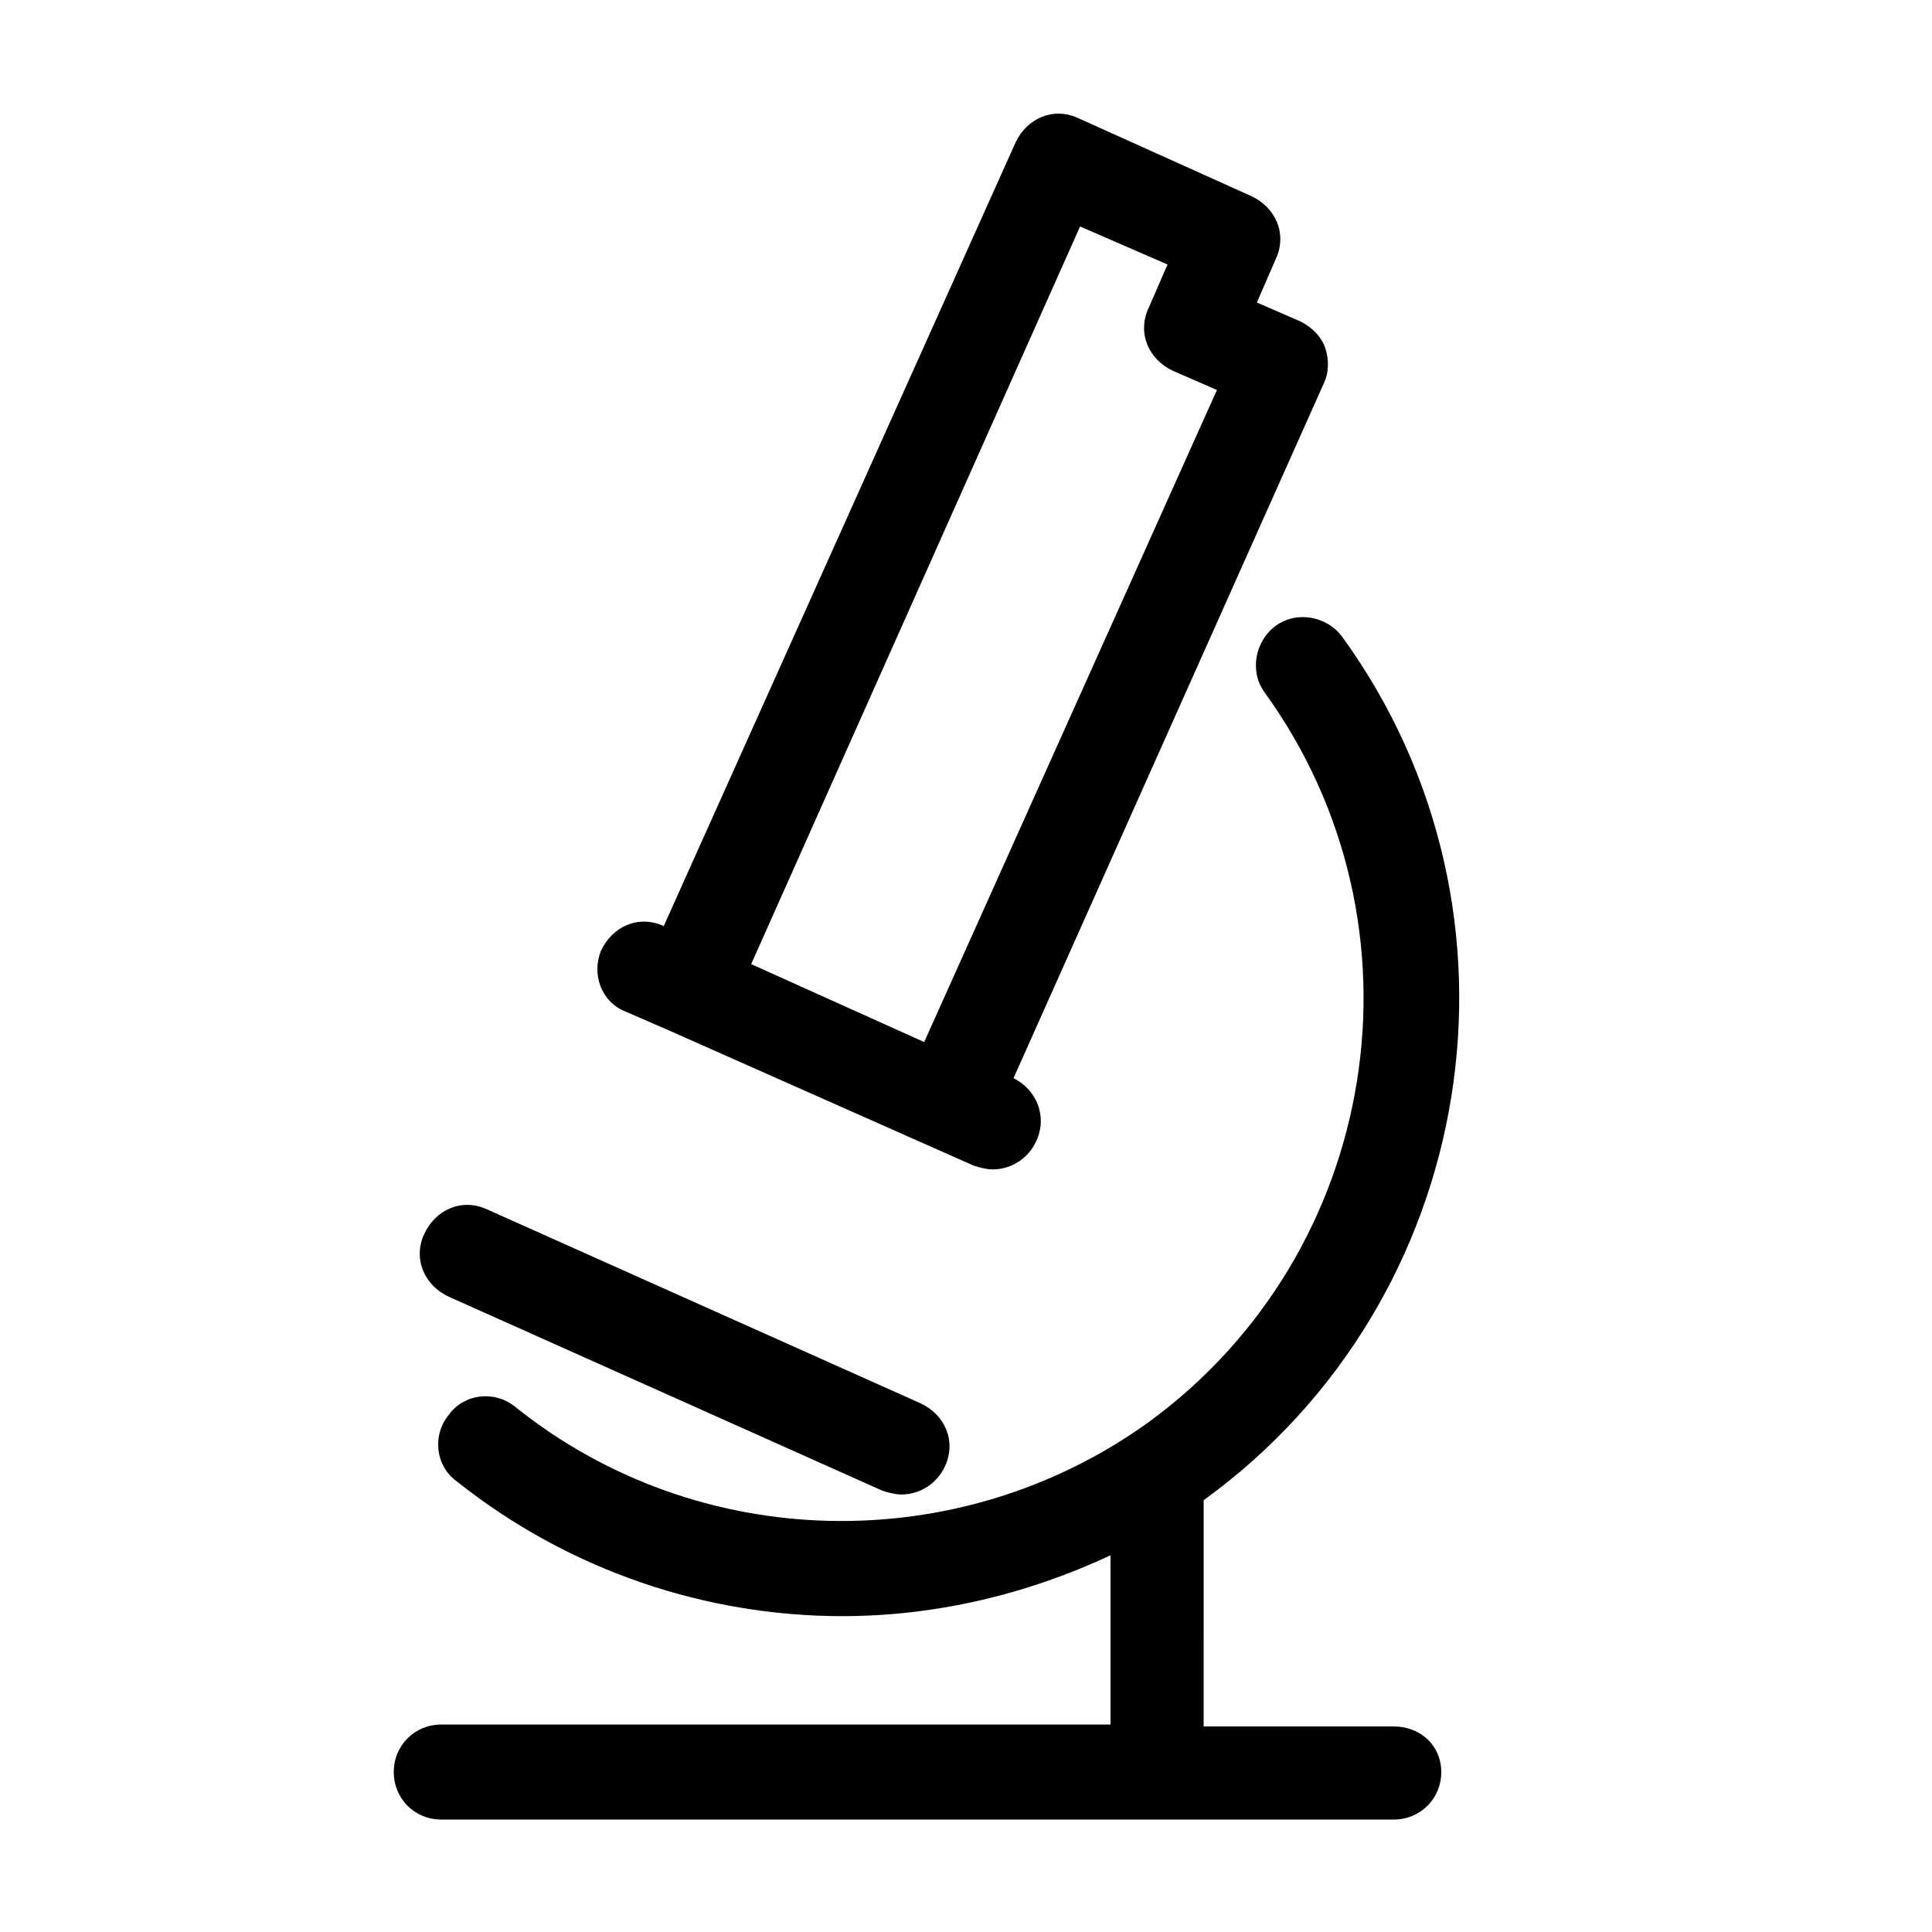 <?xml version="1.0" encoding="UTF-8"?>
<!-- Uploaded to: ICON Repo, www.svgrepo.com, Generator: ICON Repo Mixer Tools -->
<svg fill="#000000" width="800px" height="800px" version="1.1" viewBox="144 144 512 512" xmlns="http://www.w3.org/2000/svg">
 <g>
  <path d="m309.82 412.09 11.586 5.039 80.609 35.77c1.512 0.504 3.527 1.008 5.039 1.008 5.039 0 9.574-3.023 11.586-7.559 3.023-6.551 0-13.602-6.047-16.625l82.121-183.89c1.512-3.023 1.512-6.551 0.504-9.574-1.008-3.023-3.527-5.543-6.551-7.055l-11.586-5.039 5.039-11.586c3.023-6.551 0-13.602-6.551-16.625l-45.848-20.656c-6.551-3.023-13.602 0-16.625 6.551l-93.199 207.57c-6.551-3.023-13.602 0-16.625 6.551-2.523 6.047-0.004 13.602 6.547 16.121zm120.41-208.07 23.176 10.078-5.039 11.586c-3.023 6.551 0 13.602 6.551 16.625l11.586 5.039-77.586 172.81-45.848-20.656z"/>
  <path d="m262.96 487.66 114.87 51.387c1.512 0.504 3.527 1.008 5.039 1.008 5.039 0 9.574-3.023 11.586-7.559 3.023-6.551 0-13.602-6.551-16.625l-114.86-51.387c-6.551-3.023-13.602 0-16.625 6.551-3.023 6.551 0 13.602 6.547 16.625z"/>
  <path d="m513.36 601.52h-50.383v-0.504l0.004-59.449c73.051-52.902 89.676-155.68 36.777-228.73-4.031-5.543-12.09-7.055-17.633-3.023-5.543 4.031-7.055 12.09-3.023 17.633 44.84 61.969 30.73 148.62-30.73 193.46-50.383 36.273-119.4 34.762-167.77-4.031-5.543-4.535-13.602-3.527-17.633 2.016-4.535 5.543-3.527 13.602 2.016 17.633 29.727 23.68 66 35.77 102.27 35.77 24.184 0 48.367-5.543 71.039-16.121v44.84l-177.35 0.004c-7.055 0-12.594 5.543-12.594 12.594 0 7.055 5.543 12.594 12.594 12.594h252.41c7.055 0 12.594-5.543 12.594-12.594 0-7.055-5.539-12.09-12.594-12.09z"/>
 </g>
</svg>